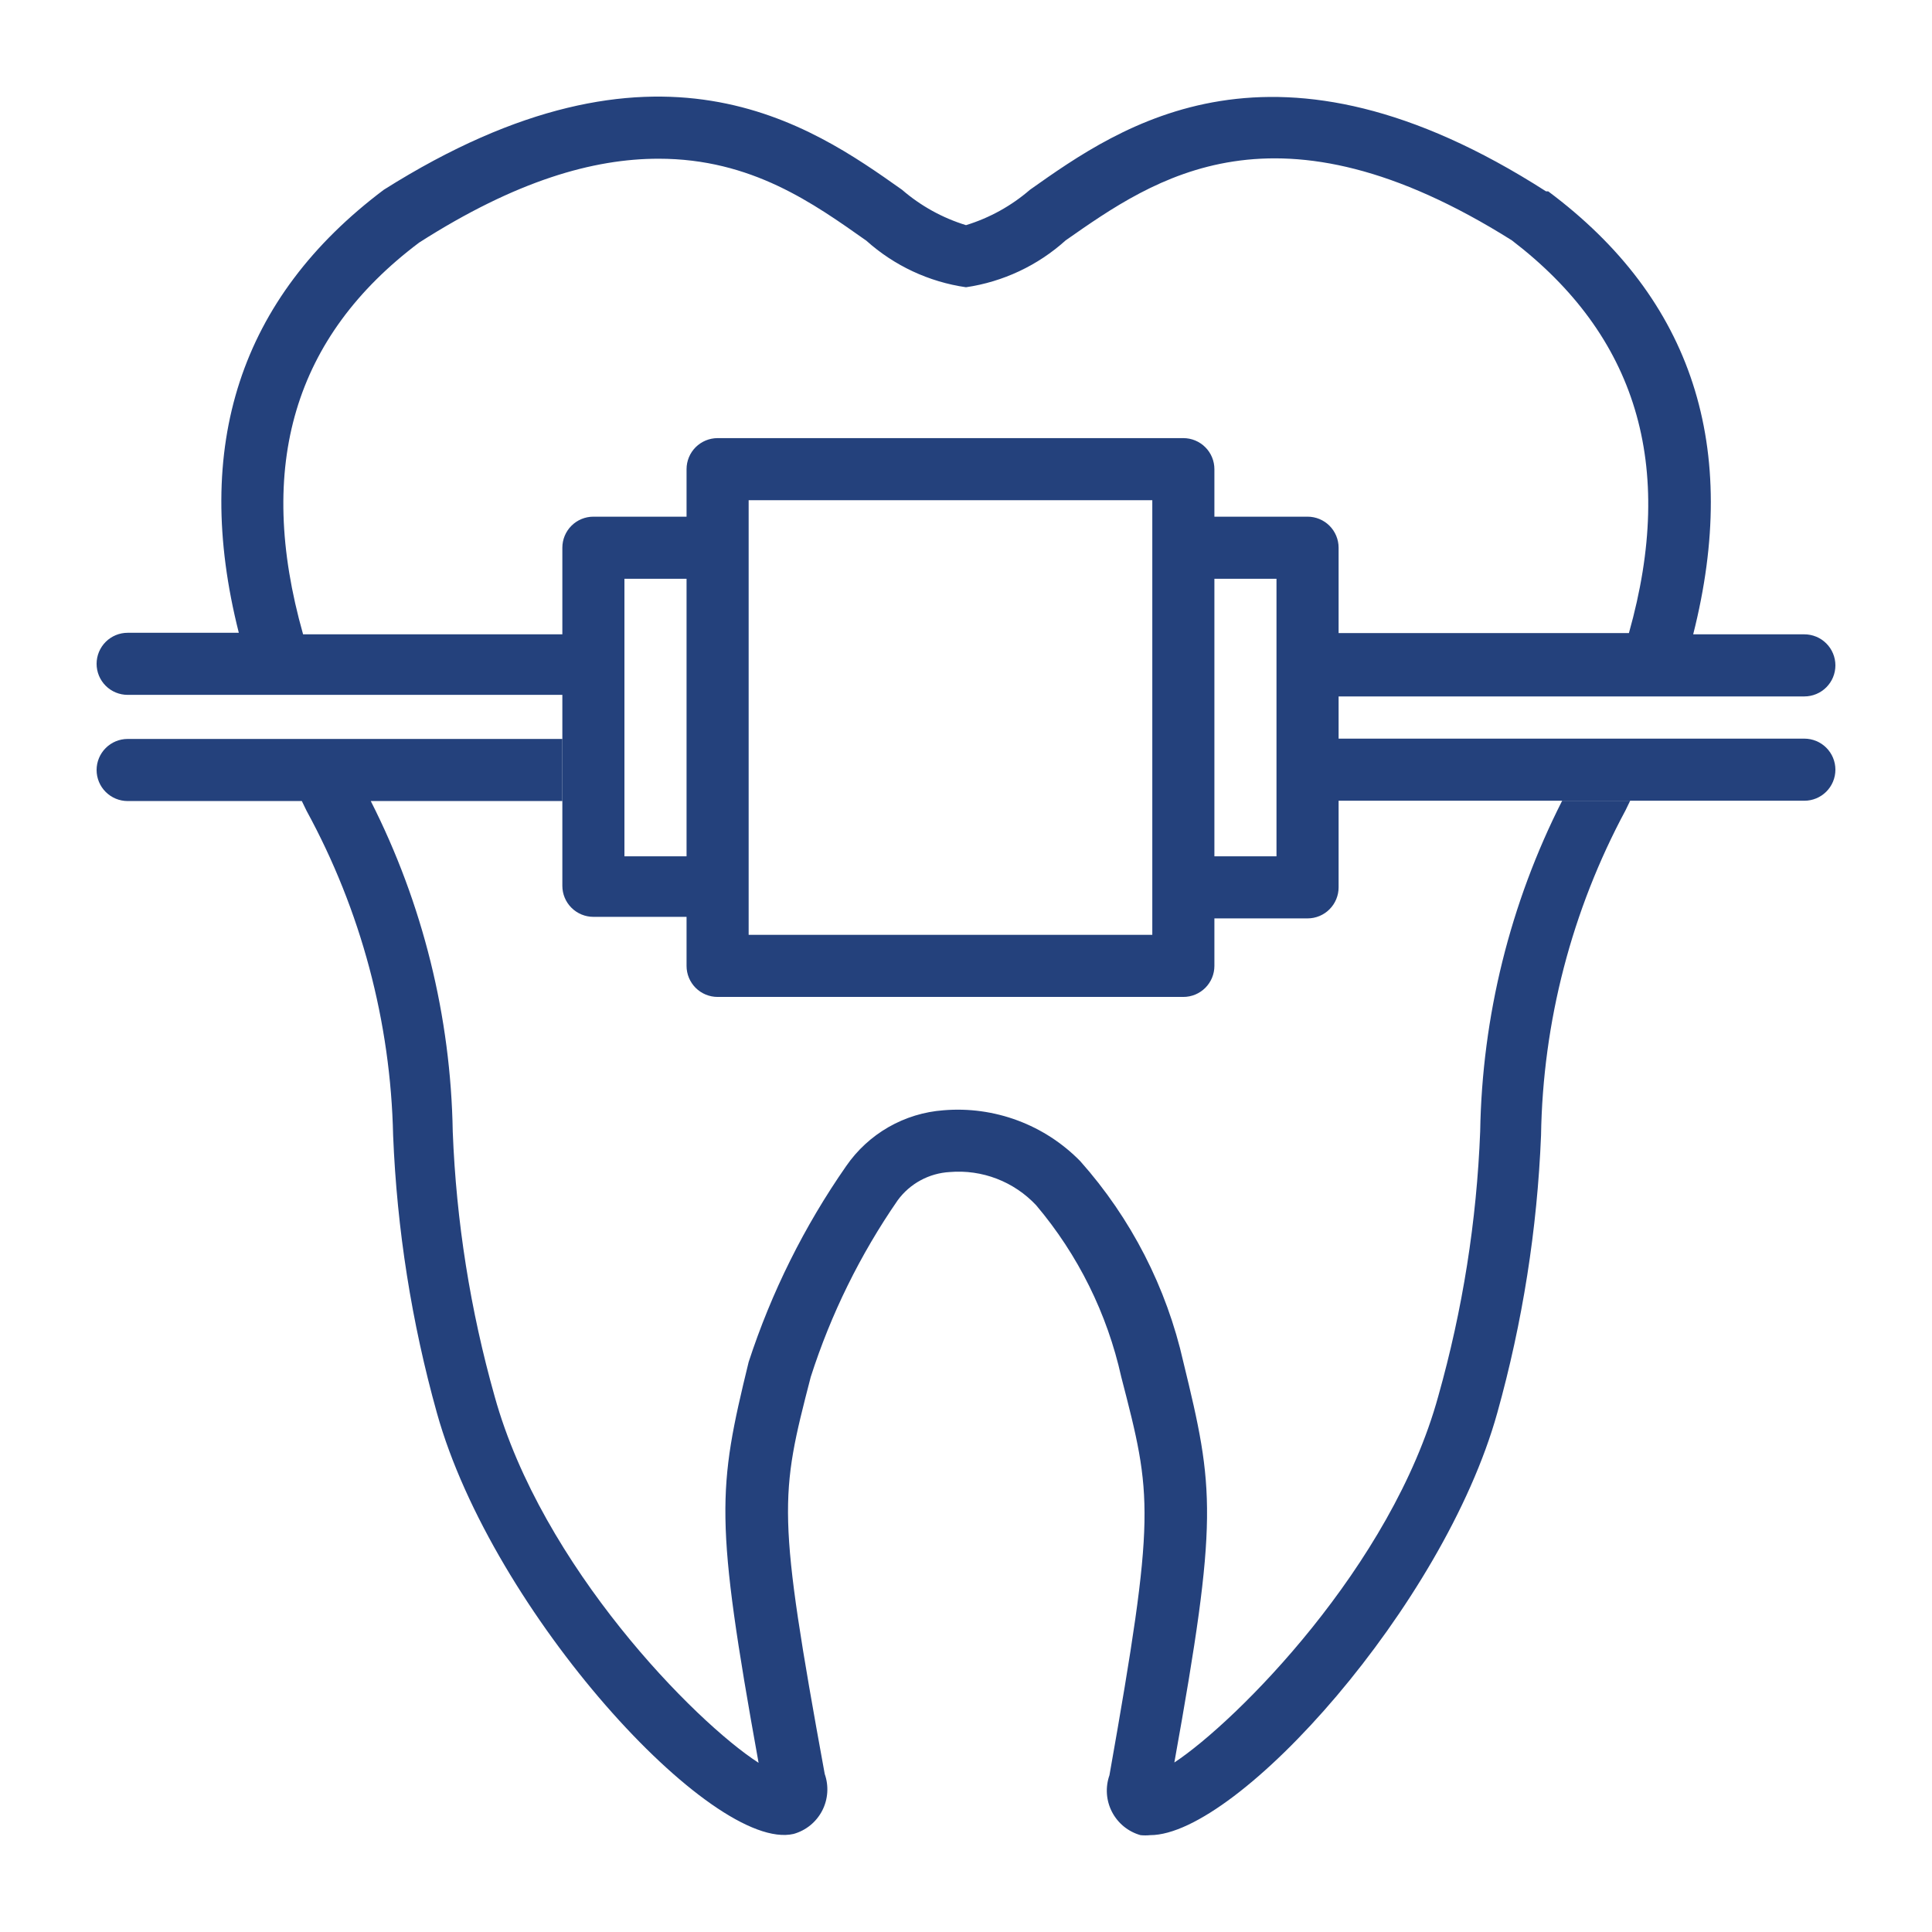 <svg width="100" height="100" viewBox="0 0 100 100" fill="none" xmlns="http://www.w3.org/2000/svg">
<path d="M93.393 38.232H69.286V36.047H93.393C93.819 36.047 94.228 35.877 94.529 35.576C94.831 35.275 95 34.866 95 34.44C95 34.014 94.831 33.605 94.529 33.304C94.228 33.002 93.819 32.833 93.393 32.833H87.639C90.082 23.192 87.639 15.495 80.134 9.903H80.021C65.959 0.888 58.036 6.48 53.311 9.822C52.347 10.656 51.219 11.28 50 11.654C48.781 11.28 47.653 10.656 46.689 9.822C41.964 6.48 34.025 0.888 19.866 9.822C12.425 15.414 9.918 23.095 12.361 32.753H6.607C6.181 32.753 5.772 32.922 5.471 33.223C5.169 33.525 5 33.933 5 34.359C5 34.786 5.169 35.194 5.471 35.496C5.772 35.797 6.181 35.966 6.607 35.966H29.107V45.849C29.107 46.275 29.276 46.684 29.578 46.985C29.879 47.286 30.288 47.456 30.714 47.456H35.536V49.995C35.536 50.421 35.705 50.829 36.006 51.131C36.308 51.432 36.717 51.601 37.143 51.601H61.25C61.676 51.601 62.085 51.432 62.386 51.131C62.688 50.829 62.857 50.421 62.857 49.995V47.536H67.679C68.105 47.536 68.514 47.367 68.815 47.065C69.116 46.764 69.286 46.355 69.286 45.929V41.446H93.393C93.819 41.446 94.228 41.277 94.529 40.975C94.831 40.674 95 40.265 95 39.839C95 39.413 94.831 39.004 94.529 38.703C94.228 38.401 93.819 38.232 93.393 38.232ZM35.536 44.322H32.321V29.957H35.536V44.322ZM59.643 48.388H38.75V25.891H59.643V48.388ZM66.071 44.322H62.857V29.957H66.071V44.322ZM67.679 26.743H62.857V24.284C62.857 23.858 62.688 23.449 62.386 23.148C62.085 22.847 61.676 22.677 61.25 22.677H37.143C36.717 22.677 36.308 22.847 36.006 23.148C35.705 23.449 35.536 23.858 35.536 24.284V26.743H30.714C30.288 26.743 29.879 26.912 29.578 27.213C29.276 27.515 29.107 27.924 29.107 28.35V32.833H15.688C13.213 24.091 15.238 17.407 21.698 12.554C26.729 9.34 30.714 8.215 34.089 8.215C38.911 8.215 42.125 10.545 44.841 12.457C46.285 13.752 48.08 14.591 50 14.868C51.922 14.586 53.717 13.742 55.159 12.441C59.755 9.228 66.039 4.761 78.254 12.441C84.682 17.358 86.771 24.043 84.312 32.769H69.286V28.35C69.286 27.924 69.116 27.515 68.815 27.213C68.514 26.912 68.105 26.743 67.679 26.743Z" fill="#24417C"/>
<path d="M84.377 41.446L84.136 41.944C81.354 47.122 79.855 52.891 79.764 58.768C79.567 63.628 78.807 68.449 77.498 73.134C74.734 83.064 64.079 94.987 59.53 94.987C59.365 95.004 59.198 95.004 59.032 94.987C58.717 94.898 58.424 94.746 58.17 94.539C57.916 94.332 57.708 94.075 57.557 93.785C57.406 93.494 57.317 93.176 57.294 92.849C57.272 92.522 57.316 92.195 57.425 91.886C59.836 78.26 59.643 77.472 58.036 71.27C57.309 67.995 55.798 64.945 53.632 62.384C53.065 61.779 52.369 61.31 51.595 61.012C50.822 60.714 49.99 60.595 49.164 60.664C48.634 60.693 48.117 60.839 47.65 61.092C47.183 61.344 46.778 61.698 46.464 62.127C44.523 64.937 43.007 68.017 41.964 71.27C40.357 77.472 40.212 78.26 42.688 91.822C42.797 92.13 42.841 92.458 42.818 92.785C42.796 93.111 42.706 93.43 42.556 93.721C42.405 94.011 42.196 94.268 41.943 94.475C41.689 94.681 41.395 94.834 41.08 94.923C36.87 95.903 25.491 83.45 22.614 73.134C21.305 68.449 20.545 63.628 20.348 58.768C20.221 52.887 18.683 47.123 15.864 41.96L15.623 41.462H6.607C6.181 41.462 5.772 41.292 5.471 40.991C5.169 40.69 5 40.281 5 39.855C5 39.429 5.169 39.02 5.471 38.719C5.772 38.417 6.181 38.248 6.607 38.248H29.107V41.462H19.191C21.884 46.771 23.335 52.623 23.434 58.575C23.614 63.214 24.343 67.814 25.604 72.282C28.046 81.072 35.97 89.122 39.264 91.243C36.982 78.597 37.143 77.087 38.75 70.498C39.927 66.89 41.627 63.474 43.796 60.359C44.367 59.529 45.117 58.839 45.99 58.338C46.864 57.838 47.839 57.54 48.843 57.467C50.143 57.359 51.45 57.539 52.673 57.995C53.895 58.45 55.002 59.17 55.914 60.102C58.544 63.06 60.38 66.637 61.25 70.498C62.857 77.087 63.066 78.533 60.784 91.227C63.998 89.106 72.034 81.056 74.445 72.266C75.706 67.799 76.434 63.198 76.614 58.559C76.714 52.607 78.164 46.755 80.857 41.446H84.377Z" fill="#24417C"/>
</svg>
